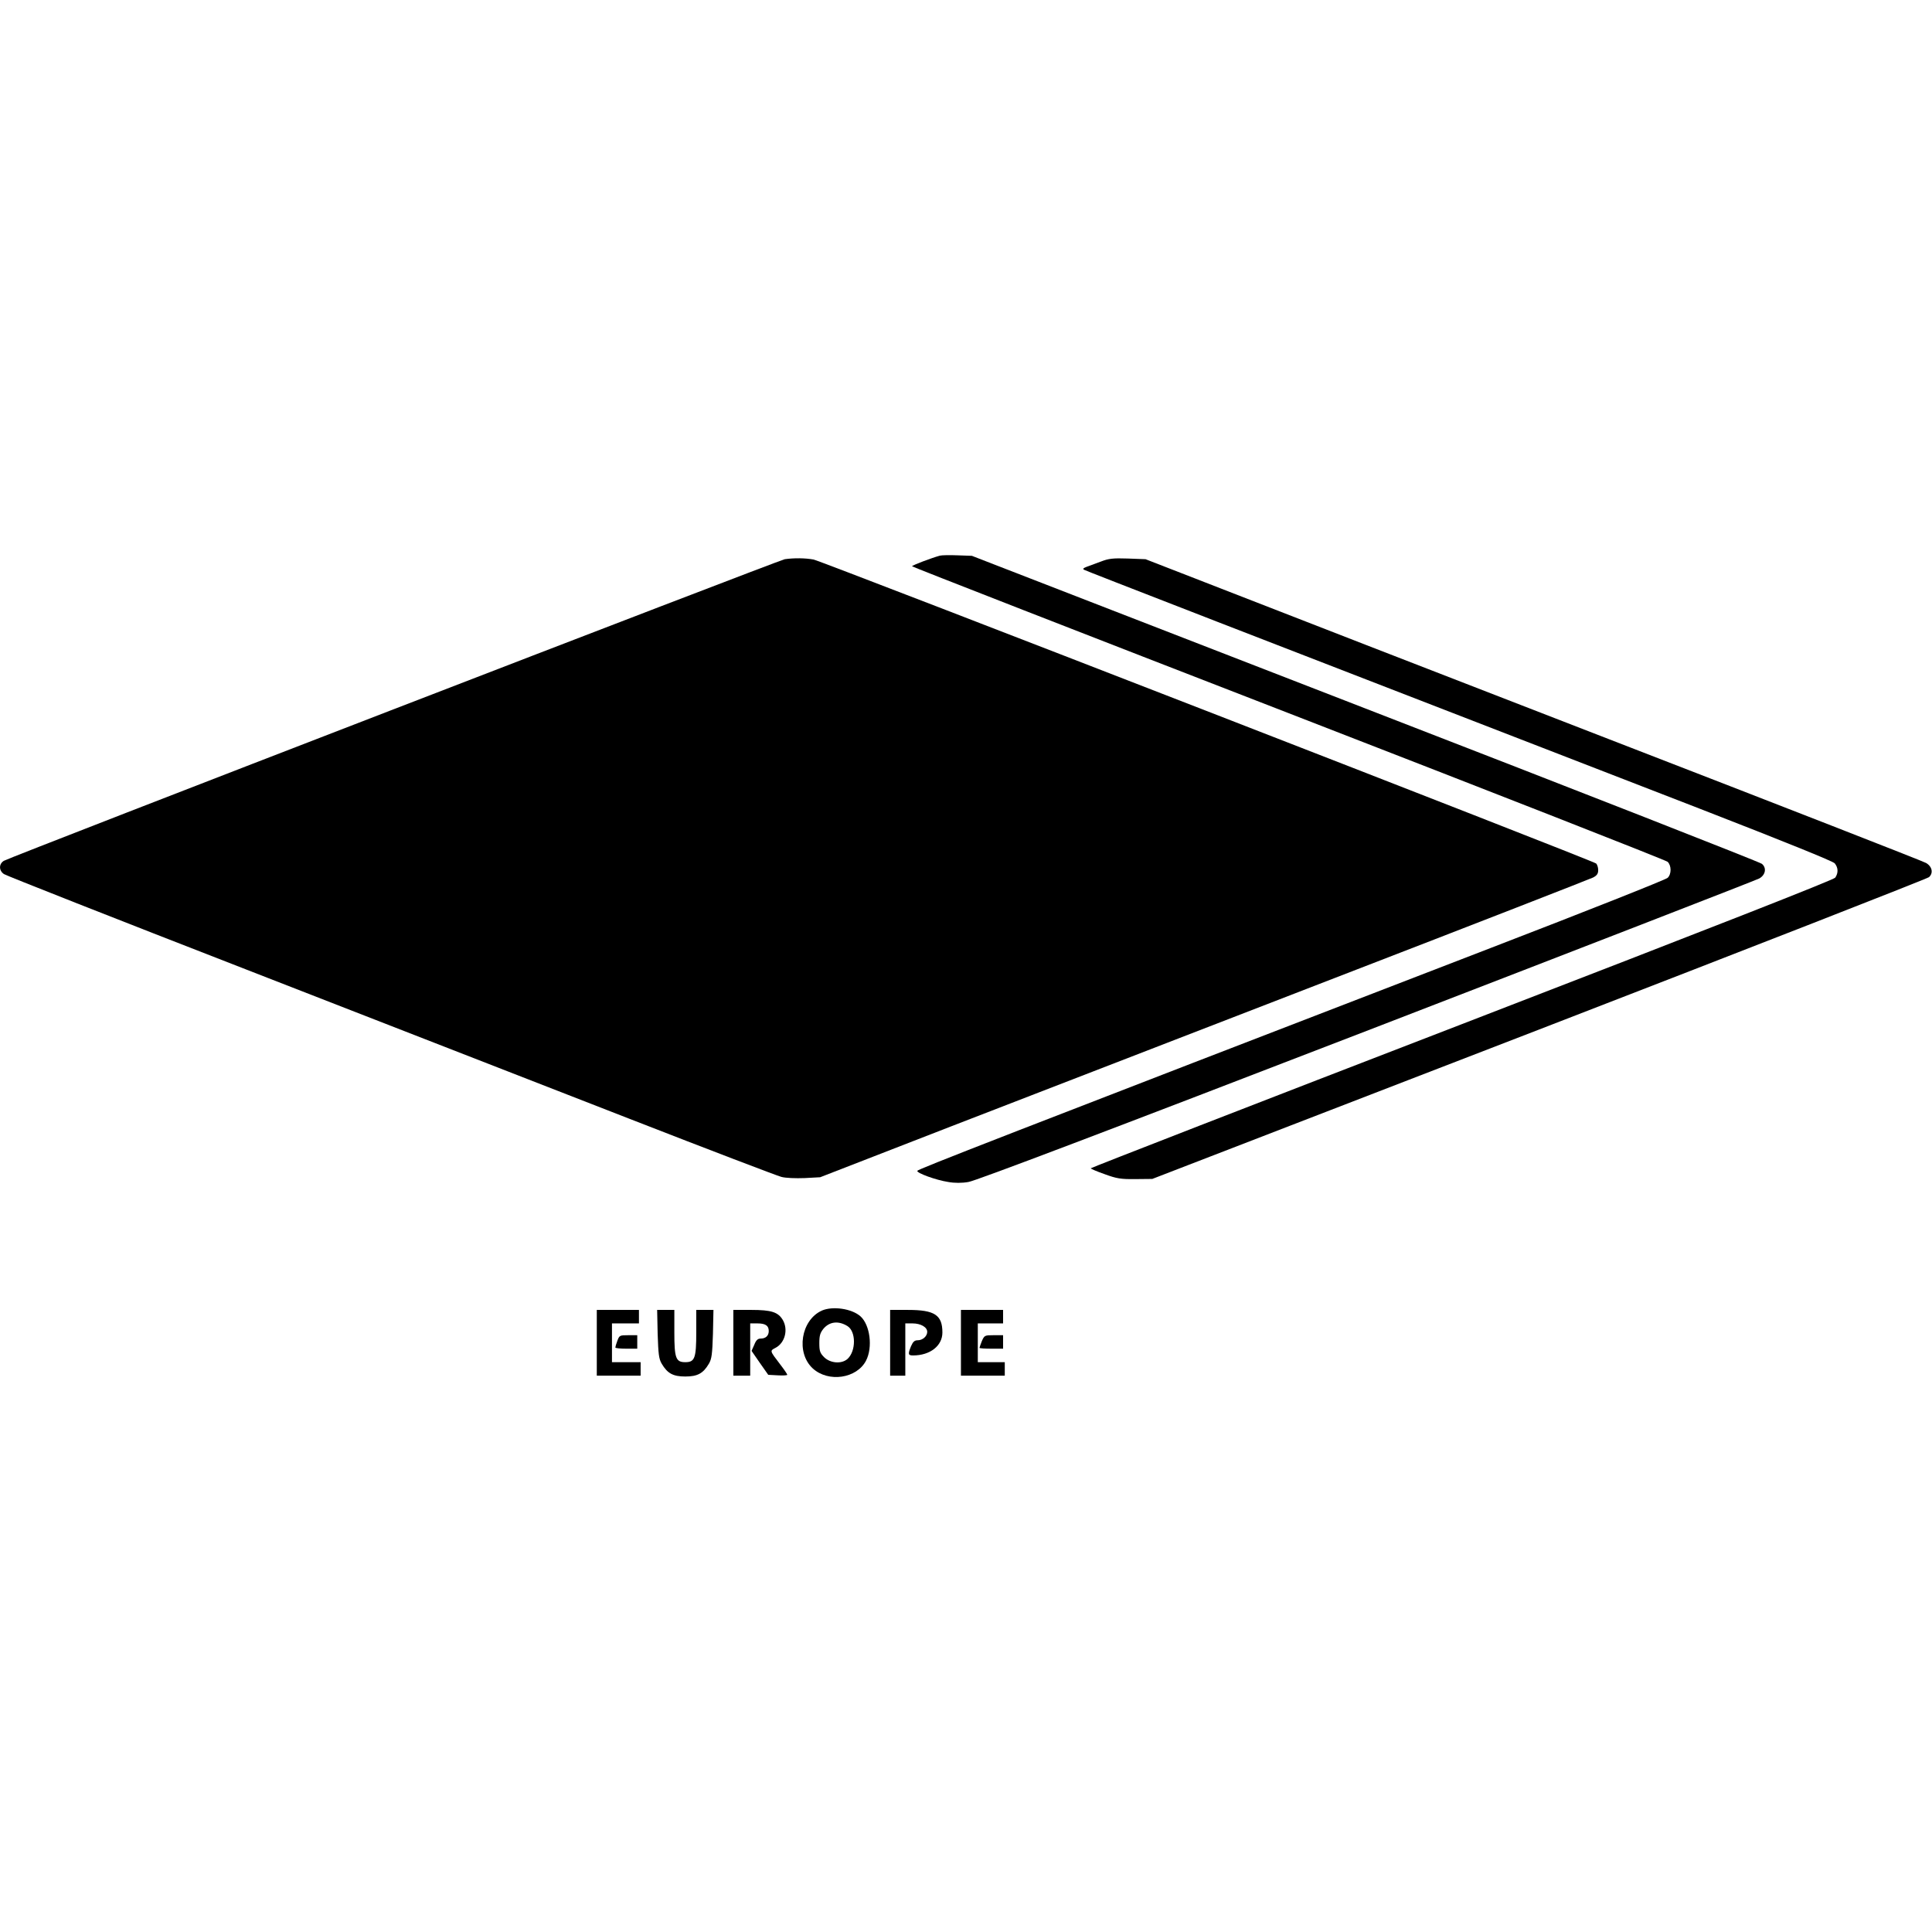 <?xml version="1.0" standalone="no"?>
<!DOCTYPE svg PUBLIC "-//W3C//DTD SVG 20010904//EN"
 "http://www.w3.org/TR/2001/REC-SVG-20010904/DTD/svg10.dtd">
<svg version="1.0" xmlns="http://www.w3.org/2000/svg"
 width="1146pt" height="1146pt" viewBox="0 0 1146 1146"
 preserveAspectRatio="xMidYMid meet">
<g transform="translate(0,1146) scale(0.1,-0.1)"
fill="#000000" stroke="none">
<path d="M5575 8164 c-45 -12 -165 -57 -165 -63 0 -3 1005 -395 2233 -871
1227 -476 2240 -873 2249 -882 23 -23 23 -73 0 -95 -9 -10 -483 -198 -1052
-417 -2935 -1132 -3397 -1312 -3399 -1321 -4 -13 111 -55 183 -66 38 -7 82 -7
121 0 41 6 827 304 2361 896 1264 488 2313 895 2329 904 38 21 45 63 16 87
-11 10 -1070 425 -2353 922 l-2333 905 -85 3 c-47 2 -94 1 -105 -2z"/>
<path d="M4655 8143 c-35 -6 -4599 -1768 -4632 -1789 -31 -19 -30 -59 1 -79
13 -9 660 -264 1437 -566 778 -303 1800 -701 2272 -885 472 -184 878 -339 902
-345 26 -7 85 -9 138 -7 l92 5 780 303 c429 166 1454 562 2278 881 824 318
1511 586 1527 594 23 12 30 23 30 44 0 16 -6 33 -12 39 -23 19 -4592 1793
-4642 1803 -49 9 -115 10 -171 2z"/>
<path d="M6530 8129 c-30 -11 -68 -25 -84 -31 -21 -8 -25 -13 -15 -18 12 -7
875 -342 3649 -1416 512 -199 791 -312 803 -325 21 -26 22 -57 3 -85 -10 -13
-692 -281 -2215 -869 -1211 -467 -2201 -852 -2201 -855 0 -3 37 -19 83 -35 71
-26 95 -30 182 -29 l100 1 2294 886 c1262 488 2303 895 2313 904 27 24 19 63
-17 84 -16 10 -862 340 -1880 734 -1017 394 -2052 796 -2300 893 l-450 175
-105 4 c-88 3 -114 0 -160 -18z"/>
<path d="M4875 3686 c-124 -56 -155 -250 -54 -343 93 -85 261 -60 316 46 41
79 24 212 -33 263 -52 46 -165 62 -229 34z m152 -92 c51 -32 51 -147 1 -194
-35 -32 -102 -27 -139 9 -25 25 -29 37 -29 84 0 45 5 61 25 86 36 42 89 48
142 15z"/>
<path d="M3540 3495 l0 -195 130 0 130 0 0 40 0 40 -85 0 -85 0 0 115 0 115
80 0 80 0 0 40 0 40 -125 0 -125 0 0 -195z"/>
<path d="M3901 3548 c4 -120 7 -148 24 -177 34 -58 68 -76 140 -76 72 0 106
18 140 76 17 29 20 57 24 177 l3 142 -51 0 -51 0 0 -133 c0 -154 -9 -177 -65
-177 -56 0 -65 23 -65 177 l0 133 -51 0 -51 0 3 -142z"/>
<path d="M4350 3495 l0 -195 50 0 50 0 0 155 0 155 43 0 c47 0 67 -13 67 -45
0 -28 -18 -45 -48 -45 -17 0 -27 -9 -38 -37 l-16 -36 49 -71 50 -71 56 -3 c31
-2 57 0 57 3 0 4 -19 32 -43 63 -62 81 -61 79 -27 97 56 29 77 108 43 166 -28
46 -67 59 -187 59 l-106 0 0 -195z"/>
<path d="M5280 3495 l0 -195 45 0 45 0 0 155 0 155 43 0 c48 0 87 -22 87 -50
0 -26 -27 -50 -56 -50 -19 0 -28 -8 -40 -35 -19 -47 -18 -55 12 -55 101 0 174
57 174 136 0 104 -46 134 -204 134 l-106 0 0 -195z"/>
<path d="M5700 3495 l0 -195 130 0 130 0 0 40 0 40 -80 0 -80 0 0 115 0 115
75 0 75 0 0 40 0 40 -125 0 -125 0 0 -195z"/>
<path d="M3662 3507 c-7 -18 -12 -36 -12 -40 0 -4 29 -7 65 -7 l65 0 0 40 0
40 -53 0 c-51 0 -53 -1 -65 -33z"/>
<path d="M5824 3505 c-7 -19 -14 -37 -14 -40 0 -3 32 -5 70 -5 l70 0 0 40 0
40 -56 0 c-53 0 -55 -1 -70 -35z"/>
</g>
</svg>
